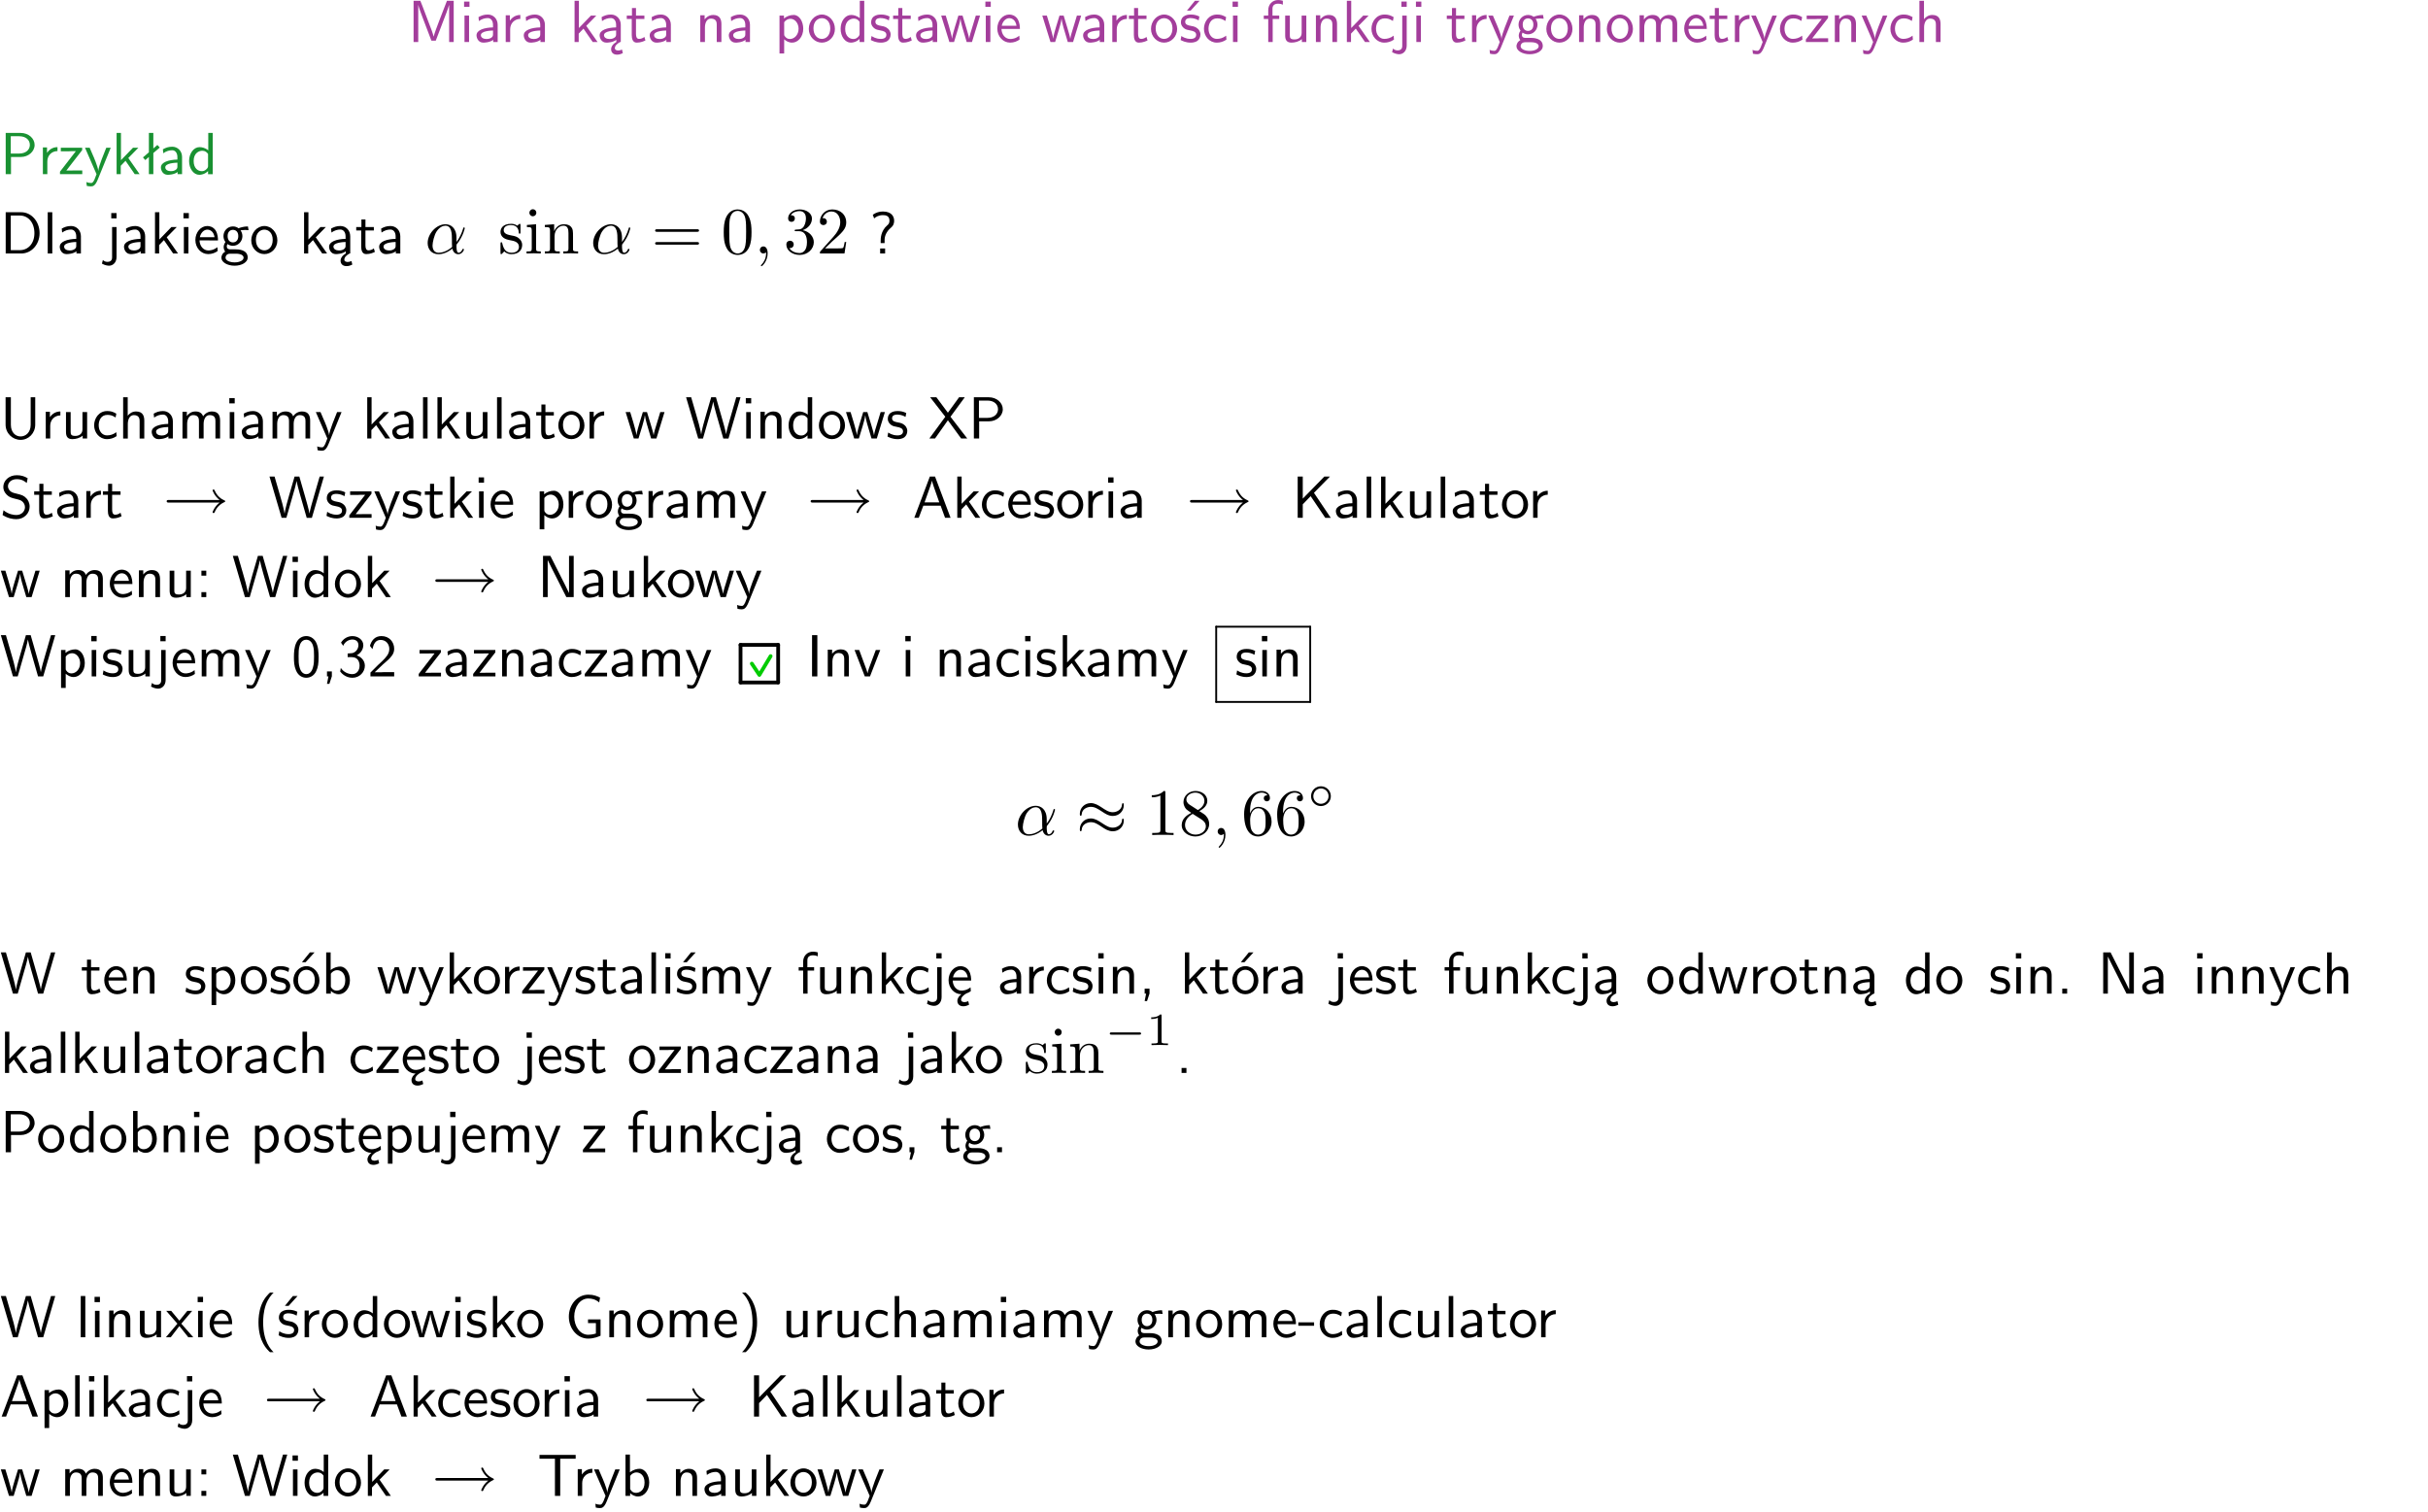 <?xml version="1.0" encoding="UTF-8"?>
<svg width="366pt" height="228pt" version="1.2" viewBox="0 0 366 228" xmlns="http://www.w3.org/2000/svg" xmlns:xlink="http://www.w3.org/1999/xlink">
 <defs>
  <symbol id="glyph0-1" overflow="visible">
   <path d="m4.75-3.188c-0.312 0.812-0.734 1.938-0.828 2.359h-0.016c-0.047-0.188-0.141-0.531-0.281-0.906l-1.406-3.703-0.312-0.781h-1.016v6.219h0.703v-5.562h0.016c0.047 0.281 0.406 1.266 0.641 1.875l1.328 3.484h0.656l1.188-3.109c0.297-0.734 0.375-0.969 0.438-1.141 0.094-0.266 0.328-0.906 0.375-1.109h0.016v5.562h0.688v-6.219h-1.016z"/>
  </symbol>
  <symbol id="glyph0-2" overflow="visible">
   <path d="m1.469-6.094h-0.812v0.797h0.812zm-0.062 2.109h-0.688v3.984h0.688z"/>
  </symbol>
  <symbol id="glyph0-3" overflow="visible">
   <path d="m3.578-2.594c0-0.906-0.656-1.547-1.484-1.547-0.578 0-0.984 0.156-1.406 0.391l0.062 0.594c0.453-0.328 0.906-0.453 1.344-0.453 0.422 0 0.781 0.359 0.781 1.031v0.375c-1.344 0.031-2.484 0.406-2.484 1.188 0 0.391 0.25 1.109 1.031 1.109 0.125 0 0.969-0.016 1.484-0.422v0.328h0.672zm-0.703 1.406c0 0.172 0 0.391-0.297 0.562-0.266 0.172-0.609 0.172-0.703 0.172-0.438 0-0.828-0.203-0.828-0.578 0-0.625 1.453-0.688 1.828-0.703z"/>
  </symbol>
  <symbol id="glyph0-4" overflow="visible">
   <path d="m1.406-1.922c0-0.891 0.641-1.547 1.531-1.562v-0.594c-0.797 0-1.297 0.453-1.578 0.859v-0.812h-0.625v4.031h0.672z"/>
  </symbol>
  <symbol id="glyph0-5" overflow="visible">
   <path d="m2.516-2.438 1.516-1.547h-0.812l-1.812 1.875v-4.109h-0.656v6.219h0.625v-1.266l0.719-0.75 1.391 2.016h0.734z"/>
  </symbol>
  <symbol id="glyph0-6" overflow="visible">
   <path d="m2.875-1.188c0 0.172 0 0.391-0.297 0.562-0.266 0.172-0.609 0.172-0.703 0.172-0.438 0-0.828-0.203-0.828-0.578 0-0.625 1.453-0.688 1.828-0.703zm-0.188 2.125c0-0.406 0.375-0.703 0.797-0.938h0.094v-2.594c0-0.906-0.656-1.547-1.484-1.547-0.578 0-0.984 0.156-1.406 0.391l0.062 0.594c0.453-0.328 0.906-0.453 1.344-0.453 0.422 0 0.781 0.359 0.781 1.031v0.375c-1.344 0.031-2.484 0.406-2.484 1.188 0 0.391 0.25 1.109 1.031 1.109 0.125 0 0.969-0.016 1.484-0.422v0.328c-0.453 0.25-0.812 0.688-0.781 1.141 0.016 0.391 0.281 0.766 0.891 0.766 0.297 0 0.516-0.062 0.875-0.234l-0.125-0.531c-0.203 0.094-0.406 0.141-0.594 0.141-0.25-0.031-0.469-0.078-0.484-0.344z"/>
  </symbol>
  <symbol id="glyph0-7" overflow="visible">
   <path d="m1.562-3.469h1.266v-0.516h-1.266v-1.141h-0.609v1.141h-0.781v0.516h0.75v2.406c0 0.531 0.125 1.156 0.75 1.156s1.078-0.219 1.312-0.328l-0.156-0.531c-0.234 0.188-0.516 0.297-0.797 0.297-0.344 0-0.469-0.281-0.469-0.75z"/>
  </symbol>
  <symbol id="glyph0-8" overflow="visible">
   <path d="m3.906-2.672c0-0.594-0.141-1.406-1.234-1.406-0.812 0-1.25 0.609-1.297 0.672v-0.625h-0.656v4.031h0.703v-2.203c0-0.594 0.234-1.328 0.906-1.328 0.859 0 0.875 0.641 0.875 0.922v2.609h0.703z"/>
  </symbol>
  <symbol id="glyph0-9" overflow="visible">
   <path d="m1.438-0.406c0.281 0.25 0.672 0.5 1.203 0.5 0.875 0 1.672-0.875 1.672-2.094 0-1.078-0.578-2.078-1.438-2.078-0.531 0-1.047 0.188-1.469 0.531v-0.438h-0.672v5.719h0.703zm0-2.578c0.219-0.312 0.562-0.516 0.953-0.516 0.672 0 1.219 0.672 1.219 1.5 0 0.922-0.641 1.547-1.312 1.547-0.344 0-0.594-0.172-0.766-0.422-0.094-0.125-0.094-0.141-0.094-0.312z"/>
  </symbol>
  <symbol id="glyph0-10" overflow="visible">
   <path d="m4.203-1.969c0-1.203-0.891-2.172-1.953-2.172-1.109 0-1.984 1-1.984 2.172s0.922 2.062 1.969 2.062c1.078 0 1.969-0.906 1.969-2.062zm-1.969 1.5c-0.625 0-1.266-0.516-1.266-1.594s0.688-1.531 1.266-1.531c0.625 0 1.266 0.469 1.266 1.531s-0.609 1.594-1.266 1.594z"/>
  </symbol>
  <symbol id="glyph0-11" overflow="visible">
   <path d="m3.891-6.219h-0.672v2.625c-0.469-0.391-0.969-0.484-1.312-0.484-0.891 0-1.578 0.938-1.578 2.094 0 1.172 0.688 2.078 1.531 2.078 0.297 0 0.828-0.078 1.328-0.562v0.469h0.703zm-0.703 4.969c0 0.125 0 0.297-0.297 0.547-0.203 0.188-0.422 0.25-0.656 0.25-0.562 0-1.219-0.422-1.219-1.531 0-1.188 0.781-1.547 1.312-1.547 0.391 0 0.672 0.203 0.859 0.484z"/>
  </symbol>
  <symbol id="glyph0-12" overflow="visible">
   <path d="m3.078-3.844c-0.469-0.219-0.828-0.297-1.297-0.297-0.219 0-1.484 0-1.484 1.188 0 0.438 0.266 0.719 0.484 0.891 0.281 0.203 0.469 0.234 0.969 0.328 0.328 0.062 0.844 0.172 0.844 0.656 0 0.609-0.703 0.609-0.844 0.609-0.734 0-1.234-0.328-1.391-0.438l-0.109 0.609c0.281 0.141 0.781 0.391 1.516 0.391 0.156 0 0.641 0 1.031-0.281 0.281-0.219 0.438-0.578 0.438-0.953 0-0.5-0.344-0.812-0.359-0.828-0.344-0.312-0.594-0.375-1.031-0.453-0.5-0.094-0.906-0.188-0.906-0.625 0-0.562 0.641-0.562 0.75-0.562 0.297 0 0.766 0.047 1.281 0.344z"/>
  </symbol>
  <symbol id="glyph0-13" overflow="visible">
   <path d="m5.984-3.984h-0.641l-0.578 1.906c-0.109 0.312-0.375 1.203-0.422 1.594-0.031-0.281-0.266-1.078-0.422-1.594l-0.578-1.906h-0.625l-0.516 1.688c-0.094 0.312-0.406 1.344-0.438 1.797-0.047-0.422-0.344-1.438-0.484-1.938l-0.469-1.547h-0.688l1.234 3.984h0.703c0.047-0.141 0.359-1.141 0.562-1.844 0.125-0.422 0.375-1.297 0.391-1.641h0.016c0.016 0.25 0.172 0.875 0.281 1.266l0.656 2.219h0.797z"/>
  </symbol>
  <symbol id="glyph0-14" overflow="visible">
   <path d="m3.719-1.969c0-0.297-0.016-0.969-0.359-1.516-0.375-0.547-0.922-0.656-1.25-0.656-0.984 0-1.797 0.953-1.797 2.109 0 1.188 0.859 2.125 1.938 2.125 0.562 0 1.078-0.203 1.422-0.469l-0.047-0.578c-0.562 0.469-1.156 0.5-1.359 0.5-0.719 0-1.297-0.625-1.328-1.516zm-2.734-0.484c0.141-0.688 0.625-1.141 1.125-1.141 0.469 0 0.969 0.312 1.094 1.141z"/>
  </symbol>
  <symbol id="glyph0-15" overflow="visible">
   <path d="m3.078-3.844c-0.469-0.219-0.828-0.297-1.297-0.297-0.219 0-1.484 0-1.484 1.188 0 0.438 0.266 0.719 0.484 0.891 0.281 0.203 0.469 0.234 0.969 0.328 0.328 0.062 0.844 0.172 0.844 0.656 0 0.609-0.703 0.609-0.844 0.609-0.734 0-1.234-0.328-1.391-0.438l-0.109 0.609c0.281 0.141 0.781 0.391 1.516 0.391 0.156 0 0.641 0 1.031-0.281 0.281-0.219 0.438-0.578 0.438-0.953 0-0.5-0.344-0.812-0.359-0.828-0.344-0.312-0.594-0.375-1.031-0.453-0.5-0.094-0.906-0.188-0.906-0.625 0-0.562 0.641-0.562 0.75-0.562 0.297 0 0.766 0.047 1.281 0.344zm0.031-2.375h-0.703l-1.203 1.484h0.562z"/>
  </symbol>
  <symbol id="glyph0-16" overflow="visible">
   <path d="m3.672-3.75c-0.531-0.297-0.828-0.391-1.375-0.391-1.25 0-1.969 1.094-1.969 2.156 0 1.109 0.812 2.078 1.938 2.078 0.484 0 0.969-0.125 1.453-0.453l-0.047-0.594c-0.469 0.359-0.953 0.484-1.406 0.484-0.734 0-1.25-0.656-1.25-1.531 0-0.703 0.344-1.562 1.297-1.562 0.453 0 0.766 0.078 1.25 0.391z"/>
  </symbol>
  <symbol id="glyph0-17" overflow="visible">
   <path d="m1.578-3.469h0.984v-0.516h-1.016v-1.062c0-0.672 0.609-0.734 0.844-0.734 0.172 0 0.422 0.016 0.719 0.156v-0.594c-0.109-0.031-0.391-0.109-0.719-0.109-0.844 0-1.484 0.641-1.484 1.531v0.812h-0.672v0.516h0.672v3.469h0.672z"/>
  </symbol>
  <symbol id="glyph0-18" overflow="visible">
   <path d="m3.906-3.984h-0.703v2.609c0 0.672-0.5 0.984-1.078 0.984-0.641 0-0.703-0.234-0.703-0.625v-2.969h-0.703v3c0 0.656 0.219 1.078 0.953 1.078 0.484 0 1.125-0.141 1.562-0.531v0.438h0.672z"/>
  </symbol>
  <symbol id="glyph0-19" overflow="visible">
   <path d="m1.656-6.094h-0.797v0.797h0.797zm-2.203 7.625c0.438 0.25 0.844 0.312 1.078 0.312 0.562 0 1.125-0.469 1.125-1.312v-4.516h-0.672v4.594c0 0.578-0.453 0.656-0.703 0.656-0.266 0-0.5-0.094-0.688-0.281z"/>
  </symbol>
  <symbol id="glyph0-20" overflow="visible">
   <path d="m4-3.984h-0.672c-1.172 2.859-1.188 3.266-1.188 3.469h-0.016c-0.047-0.594-0.766-2.266-0.812-2.344l-0.484-1.125h-0.703l1.734 3.984c-0.094 0.281-0.281 0.719-0.312 0.812-0.234 0.516-0.391 0.516-0.516 0.516-0.141 0-0.438-0.031-0.703-0.141l0.062 0.578c0.188 0.047 0.438 0.078 0.641 0.078 0.312 0 0.641-0.109 1.016-1.031z"/>
  </symbol>
  <symbol id="glyph0-21" overflow="visible">
   <path d="m3.156-3.5c0.203 0 0.453-0.047 0.672-0.047 0.156 0 0.5 0.031 0.516 0.031l-0.094-0.562c-0.625 0-1.141 0.172-1.422 0.281-0.188-0.156-0.484-0.281-0.844-0.281-0.781 0-1.422 0.641-1.422 1.453 0 0.344 0.109 0.656 0.297 0.891-0.266 0.375-0.266 0.719-0.266 0.766 0 0.234 0.078 0.5 0.234 0.688-0.469 0.266-0.578 0.688-0.578 0.922 0 0.672 0.891 1.203 1.984 1.203 1.109 0 1.984-0.531 1.984-1.219 0-1.25-1.5-1.25-1.844-1.25h-0.781c-0.125 0-0.531 0-0.531-0.469 0-0.094 0.047-0.25 0.109-0.328 0.188 0.141 0.484 0.266 0.812 0.266 0.812 0 1.438-0.672 1.438-1.469 0-0.422-0.203-0.75-0.297-0.891zm-1.172 1.828c-0.328 0-0.797-0.203-0.797-0.953 0-0.734 0.469-0.938 0.797-0.938 0.391 0 0.812 0.25 0.812 0.938 0 0.703-0.422 0.953-0.812 0.953zm0.406 1.703c0.188 0 1.203 0 1.203 0.609 0 0.406-0.609 0.703-1.344 0.703s-1.375-0.281-1.375-0.703c0-0.031 0-0.609 0.703-0.609z"/>
  </symbol>
  <symbol id="glyph0-22" overflow="visible">
   <path d="m6.391-2.672c0-0.609-0.141-1.406-1.219-1.406-0.547 0-1.016 0.25-1.344 0.734-0.234-0.688-0.859-0.734-1.141-0.734-0.656 0-1.078 0.359-1.312 0.688v-0.641h-0.656v4.031h0.703v-2.203c0-0.609 0.25-1.328 0.906-1.328 0.844 0 0.875 0.578 0.875 0.922v2.609h0.703v-2.203c0-0.609 0.25-1.328 0.906-1.328 0.844 0 0.875 0.578 0.875 0.922v2.609h0.703z"/>
  </symbol>
  <symbol id="glyph0-23" overflow="visible">
   <path d="m3.594-3.625v-0.359h-3.219v0.531h1.25c0.109 0 0.219-0.016 0.328-0.016h0.688l-2.391 3.094v0.375h3.359v-0.562h-1.328c-0.109 0-0.203 0.016-0.312 0.016h-0.766z"/>
  </symbol>
  <symbol id="glyph0-24" overflow="visible">
   <path d="m3.906-2.672c0-0.594-0.141-1.406-1.234-1.406-0.562 0-0.984 0.281-1.266 0.641v-2.781h-0.688v6.219h0.703v-2.203c0-0.594 0.234-1.328 0.906-1.328 0.859 0 0.875 0.641 0.875 0.922v2.609h0.703z"/>
  </symbol>
  <symbol id="glyph0-25" overflow="visible">
   <path d="m3.156-2.594c1.109 0 2.062-0.812 2.062-1.812 0-0.969-0.891-1.812-2.125-1.812h-2.234v6.219h0.797v-2.594zm-0.266-3.125c1 0 1.609 0.547 1.609 1.312 0 0.703-0.578 1.297-1.609 1.297h-1.266v-2.609z"/>
  </symbol>
  <symbol id="glyph0-26" overflow="visible">
   <path d="m2.516-4.406-0.609 0.531v-2.344h-0.672v2.922l-0.891 0.766 0.344 0.406 0.547-0.469v2.594h0.672v-3.188l0.969-0.828z"/>
  </symbol>
  <symbol id="glyph0-27" overflow="visible">
   <path d="m0.859-6.219v6.219h2.359c1.531 0 2.75-1.359 2.75-3.062 0-1.734-1.219-3.156-2.766-3.156zm0.766 5.719v-5.219h1.375c1.266 0 2.188 1.078 2.188 2.656 0 1.531-0.922 2.562-2.188 2.562z"/>
  </symbol>
  <symbol id="glyph0-28" overflow="visible">
   <path d="m1.406-6.219h-0.688v6.219h0.688z"/>
  </symbol>
  <symbol id="glyph0-29" overflow="visible">
   <path d="m2.281-2.047c0-0.625 0.312-1.297 0.922-1.812 0.172-0.141 0.516-0.422 0.516-1.078 0-0.609-0.359-1.391-1.703-1.391-0.547 0-1.031 0.156-1.516 0.484l0.203 0.562c0.219-0.203 0.656-0.5 1.312-0.5 0.422 0 1 0.078 1 0.844 0 0.406-0.188 0.562-0.312 0.672-1.016 0.875-1.016 2.016-1.016 2.406v0.297h0.594zm-0.672 2.047h0.75v-0.75h-0.75z"/>
  </symbol>
  <symbol id="glyph0-30" overflow="visible">
   <path d="m5.312-6.219h-0.688v4.141c0 1.188-0.766 1.766-1.516 1.766-0.734 0-1.469-0.562-1.469-1.766v-4.141h-0.797v4.125c0 1.312 1.047 2.297 2.266 2.297 1.203 0 2.203-1 2.203-2.297z"/>
  </symbol>
  <symbol id="glyph0-31" overflow="visible">
   <path d="m8.328-6.219h-0.641l-0.812 2.812c-0.234 0.797-0.672 2.297-0.719 2.766 0-0.016-0.062-0.484-0.656-2.531l-0.875-3.047h-0.719l-0.812 2.797c-0.203 0.688-0.641 2.25-0.688 2.766h-0.016c-0.031-0.359-0.281-1.25-0.344-1.547-0.125-0.422-0.172-0.609-0.422-1.484l-0.734-2.531h-0.766l1.828 6.219h0.719l0.891-3.109c0.203-0.656 0.578-2 0.641-2.453 0.047 0.266 0.25 1.109 0.5 1.969l1.031 3.594h0.781z"/>
  </symbol>
  <symbol id="glyph0-32" overflow="visible">
   <path d="m3.312-3.281 2.156-2.938h-0.859l-1.688 2.328-1.734-2.328h-0.938l2.281 2.938-2.406 3.281h0.859l1.938-2.75 2 2.75h0.922z"/>
  </symbol>
  <symbol id="glyph0-33" overflow="visible">
   <path d="m4.172-5.969c-0.5-0.297-0.984-0.453-1.641-0.453-1.25 0-2.031 0.875-2.031 1.766 0 0.391 0.125 0.766 0.484 1.141 0.375 0.406 0.781 0.516 1.297 0.641 0.766 0.188 0.859 0.219 1.109 0.438 0.172 0.156 0.375 0.453 0.375 0.828 0 0.594-0.484 1.188-1.312 1.188-0.359 0-1.172-0.094-1.922-0.719l-0.141 0.719c0.797 0.5 1.516 0.625 2.078 0.625 1.188 0 2-0.906 2-1.891 0-0.594-0.266-1.016-0.469-1.234-0.422-0.453-0.719-0.531-1.547-0.734-0.516-0.125-0.656-0.172-0.922-0.391-0.062-0.062-0.328-0.328-0.328-0.719 0-0.531 0.484-1.062 1.312-1.062 0.766 0 1.188 0.297 1.516 0.578z"/>
  </symbol>
  <symbol id="glyph0-34" overflow="visible">
   <path d="m3.375-6.219h-0.781l-2.344 6.219h0.672l0.688-1.828h2.609l0.672 1.828h0.828zm0.641 3.891h-2.219c0.453-1.281 0.125-0.344 0.578-1.625 0.188-0.531 0.469-1.297 0.531-1.625h0.016c0.016 0.125 0.078 0.344 0.281 0.938z"/>
  </symbol>
  <symbol id="glyph0-35" overflow="visible">
   <path d="m3.312-3.766 2.406-2.453h-0.844l-3.25 3.328v-3.328h-0.766v6.219h0.766v-2.031l1.188-1.234 2.203 3.266h0.828z"/>
  </symbol>
  <symbol id="glyph0-36" overflow="visible">
   <path d="m1.609-3.984h-0.734v0.75h0.734zm-0.734 3.234v0.75h0.734v-0.75z"/>
  </symbol>
  <symbol id="glyph0-37" overflow="visible">
   <path d="m1.969-6.219h-1.109v6.219h0.703v-5.594c0.172 0.375 0.547 1.141 0.609 1.234l2.203 4.359h1.109v-6.219h-0.703v5.578h-0.016c-0.172-0.359-0.547-1.125-0.594-1.219z"/>
  </symbol>
  <symbol id="glyph0-38" overflow="visible">
   <path d="m4.094-2.922c0-0.703-0.031-1.547-0.406-2.266-0.375-0.672-0.984-0.891-1.438-0.891-0.531 0-1.172 0.234-1.531 1.031-0.297 0.656-0.344 1.406-0.344 2.125 0 0.703 0.031 1.359 0.312 2.016 0.359 0.859 1.031 1.109 1.547 1.109 0.656 0 1.219-0.375 1.5-1 0.281-0.578 0.359-1.172 0.359-2.125zm-1.844 2.578c-0.469 0-0.844-0.344-1.016-1-0.156-0.5-0.156-0.984-0.156-1.688 0-0.562 0-1.109 0.156-1.594 0.047-0.172 0.266-0.906 1-0.906 0.703 0 0.938 0.672 1 0.844 0.172 0.5 0.172 1.094 0.172 1.656 0 0.594 0 1.156-0.172 1.719-0.234 0.812-0.703 0.969-0.984 0.969z"/>
  </symbol>
  <symbol id="glyph0-39" overflow="visible">
   <path d="m1.609-0.016v-0.734h-0.734v0.75h0.219l-0.219 1.125h0.359z"/>
  </symbol>
  <symbol id="glyph0-40" overflow="visible">
   <path d="m0.828-4.609c0.25-0.625 0.844-0.953 1.391-0.953 0.469 0 0.906 0.266 0.906 0.844 0 0.547-0.375 1.078-0.922 1.203-0.047 0.016-0.062 0.016-0.703 0.062v0.547h0.641c0.969 0 1.156 0.828 1.156 1.281 0 0.703-0.406 1.281-1.094 1.281-0.625 0-1.328-0.312-1.734-0.938l-0.094 0.547c0.656 0.844 1.484 0.938 1.844 0.938 1.094 0 1.875-0.875 1.875-1.812 0-0.828-0.625-1.375-1.234-1.562 0.688-0.375 1-0.984 1-1.547 0-0.766-0.75-1.359-1.641-1.359-0.688 0-1.344 0.359-1.719 0.984z"/>
  </symbol>
  <symbol id="glyph0-41" overflow="visible">
   <path d="m1.562-1.688c-0.25 0.25-0.859 0.875-1.109 1.109v0.578h3.578v-0.641h-1.641c-0.109 0-0.219 0.016-0.312 0.016h-0.984c0.281-0.25 0.969-0.922 1.25-1.188 0.172-0.156 0.625-0.531 0.797-0.703 0.406-0.406 0.891-0.875 0.891-1.641 0-1.031-0.734-1.922-1.922-1.922-1.016 0-1.516 0.703-1.734 1.469 0.109 0.156 0.156 0.203 0.172 0.234 0.016 0.016 0.109 0.125 0.203 0.266 0.172-0.703 0.422-1.391 1.234-1.391 0.844 0 1.312 0.672 1.312 1.359 0 0.766-0.516 1.281-1.047 1.812z"/>
  </symbol>
  <symbol id="glyph0-42" overflow="visible">
   <path d="m1.641-6.219h-0.797v6.219h0.797z"/>
  </symbol>
  <symbol id="glyph0-43" overflow="visible">
   <path d="m4-3.984h-0.672l-0.703 1.875c-0.188 0.484-0.469 1.219-0.547 1.641-0.062-0.328-0.297-0.953-0.391-1.188l-0.859-2.328h-0.703l1.547 3.984h0.781z"/>
  </symbol>
  <symbol id="glyph0-44" overflow="visible">
   <path d="m4.203-1.969c0-1.203-0.891-2.172-1.953-2.172-1.109 0-1.984 1-1.984 2.172s0.922 2.062 1.969 2.062c1.078 0 1.969-0.906 1.969-2.062zm-1.969 1.5c-0.625 0-1.266-0.516-1.266-1.594s0.688-1.531 1.266-1.531c0.625 0 1.266 0.469 1.266 1.531s-0.609 1.594-1.266 1.594zm1.234-5.75h-0.703l-1.203 1.484h0.547z"/>
  </symbol>
  <symbol id="glyph0-45" overflow="visible">
   <path d="m1.406-6.219h-0.672v6.219h0.703v-0.406c0.219 0.188 0.594 0.5 1.203 0.5 0.891 0 1.672-0.891 1.672-2.094 0-1.109-0.625-2.078-1.453-2.078-0.359 0-0.906 0.094-1.453 0.531zm0.031 3.219c0.141-0.219 0.469-0.531 0.953-0.531 0.531 0 1.219 0.391 1.219 1.531 0 1.172-0.75 1.547-1.297 1.547-0.359 0-0.656-0.156-0.875-0.562z"/>
  </symbol>
  <symbol id="glyph0-46" overflow="visible">
   <path d="m0.984-2.453c0.141-0.688 0.625-1.141 1.125-1.141 0.469 0 0.969 0.312 1.094 1.141zm1.219 3.391c0-0.406 0.391-0.734 0.797-0.969 0.266-0.078 0.484-0.203 0.672-0.344l-0.047-0.578c-0.562 0.469-1.156 0.5-1.359 0.5-0.719 0-1.297-0.625-1.328-1.516h2.781c0-0.297-0.016-0.969-0.359-1.516-0.375-0.547-0.922-0.656-1.25-0.656-0.984 0-1.797 0.953-1.797 2.109 0 1.188 0.859 2.125 1.938 2.125-0.359 0.25-0.641 0.656-0.609 1.047 0.016 0.391 0.281 0.766 0.891 0.766 0.297 0 0.516-0.062 0.875-0.234l-0.125-0.531c-0.203 0.094-0.406 0.141-0.594 0.141-0.25-0.031-0.469-0.078-0.484-0.344z"/>
  </symbol>
  <symbol id="glyph0-47" overflow="visible">
   <path d="m1.609-0.75h-0.734v0.75h0.734z"/>
  </symbol>
  <symbol id="glyph0-48" overflow="visible">
   <path d="m2.328-2.047 1.641-1.938h-0.734l-1.203 1.484-1.234-1.484h-0.75l1.688 1.938-1.734 2.047h0.734l1.297-1.688 1.344 1.688h0.75z"/>
  </symbol>
  <symbol id="glyph0-49" overflow="visible">
   <path d="m2.438-6.734c-0.297 0.281-0.891 0.828-1.312 1.922-0.359 0.969-0.422 1.922-0.422 2.562 0 2.906 1.297 4.094 1.734 4.5h0.547c-0.438-0.438-1.578-1.594-1.578-4.5 0-0.5 0.031-1.547 0.391-2.609 0.375-1.031 0.891-1.578 1.188-1.875z"/>
  </symbol>
  <symbol id="glyph0-50" overflow="visible">
   <path d="m5.375-2.688h-1.891v0.547h1.188v1.578c-0.5 0.156-0.938 0.188-1.156 0.188-1.219 0-2.109-1.25-2.109-2.734s0.891-2.734 2.109-2.734c0.578 0 1.094 0.125 1.656 0.594l0.125-0.734c-0.484-0.219-0.922-0.438-1.766-0.438-1.688 0-2.938 1.531-2.938 3.312 0 1.828 1.297 3.312 2.906 3.312 0.891 0 1.594-0.312 1.875-0.438z"/>
  </symbol>
  <symbol id="glyph0-51" overflow="visible">
   <path d="m1.047 2.25c0.297-0.281 0.891-0.828 1.297-1.922 0.359-0.969 0.422-1.922 0.422-2.578 0-2.891-1.281-4.078-1.719-4.484h-0.547c0.438 0.438 1.578 1.594 1.578 4.484 0 0.516-0.031 1.562-0.406 2.625-0.359 1.031-0.875 1.578-1.172 1.875z"/>
  </symbol>
  <symbol id="glyph0-52" overflow="visible">
   <path d="m2.469-1.734v-0.516h-2.375v0.516z"/>
  </symbol>
  <symbol id="glyph0-53" overflow="visible">
   <path d="m3.453-5.594h0.797 0.328 1.203v-0.578h-5.453v0.578h1.203 0.312 0.812v5.594h0.797z"/>
  </symbol>
  <symbol id="glyph1-1" overflow="visible">
   <path d="m4.75-2.359c0-1.562-0.922-2.047-1.656-2.047-1.375 0-2.688 1.422-2.688 2.828 0 0.938 0.594 1.688 1.625 1.688 0.625 0 1.344-0.234 2.094-0.844 0.125 0.531 0.453 0.844 0.906 0.844 0.531 0 0.844-0.547 0.844-0.703 0-0.078-0.062-0.109-0.125-0.109s-0.094 0.031-0.125 0.109c-0.188 0.484-0.547 0.484-0.562 0.484-0.312 0-0.312-0.781-0.312-1.016 0-0.203 0-0.234 0.109-0.344 0.938-1.188 1.141-2.344 1.141-2.344 0-0.031-0.016-0.109-0.125-0.109-0.094 0-0.094 0.031-0.141 0.219-0.188 0.625-0.516 1.375-0.984 1.969zm-0.656 1.375c-0.891 0.766-1.656 0.875-2.047 0.875-0.594 0-0.906-0.453-0.906-1.094 0-0.484 0.266-1.562 0.578-2.062 0.469-0.734 1.016-0.922 1.359-0.922 0.984 0 0.984 1.312 0.984 2.078 0 0.375 0 0.953 0.031 1.125z"/>
  </symbol>
  <symbol id="glyph1-2" overflow="visible">
   <path d="m2.031-0.016c0-0.656-0.25-1.047-0.641-1.047-0.328 0-0.531 0.25-0.531 0.531 0 0.266 0.203 0.531 0.531 0.531 0.109 0 0.25-0.047 0.344-0.125 0.031-0.031 0.047-0.031 0.047-0.031 0.016 0 0.016 0 0.016 0.141 0 0.75-0.344 1.344-0.672 1.672-0.109 0.109-0.109 0.125-0.109 0.156 0 0.078 0.047 0.109 0.094 0.109 0.109 0 0.922-0.766 0.922-1.938z"/>
  </symbol>
  <symbol id="glyph2-1" overflow="visible">
   <path d="m2.078-1.938c0.219 0.047 1.031 0.203 1.031 0.922 0 0.5-0.344 0.906-1.125 0.906-0.844 0-1.203-0.562-1.391-1.422-0.031-0.125-0.031-0.156-0.141-0.156-0.125 0-0.125 0.062-0.125 0.234v1.328c0 0.172 0 0.234 0.109 0.234 0.047 0 0.062-0.016 0.25-0.203 0.016-0.016 0.016-0.031 0.203-0.219 0.438 0.406 0.891 0.422 1.094 0.422 1.141 0 1.609-0.672 1.609-1.391 0-0.516-0.297-0.828-0.422-0.938-0.328-0.328-0.719-0.406-1.141-0.484-0.562-0.109-1.219-0.234-1.219-0.812 0-0.359 0.25-0.766 1.109-0.766 1.094 0 1.156 0.906 1.172 1.203 0 0.094 0.094 0.094 0.109 0.094 0.141 0 0.141-0.047 0.141-0.234v-1.016c0-0.156 0-0.234-0.109-0.234-0.047 0-0.078 0-0.203 0.125-0.031 0.031-0.125 0.125-0.172 0.156-0.375-0.281-0.781-0.281-0.938-0.281-1.219 0-1.594 0.672-1.594 1.234 0 0.344 0.156 0.625 0.422 0.844 0.328 0.25 0.609 0.312 1.328 0.453z"/>
  </symbol>
  <symbol id="glyph2-2" overflow="visible">
   <path d="m1.766-4.406-1.391 0.109v0.312c0.641 0 0.734 0.062 0.734 0.547v2.688c0 0.438-0.109 0.438-0.781 0.438v0.312c0.312-0.016 0.859-0.031 1.094-0.031 0.359 0 0.703 0.016 1.047 0.031v-0.312c-0.672 0-0.703-0.047-0.703-0.438zm0.031-1.734c0-0.312-0.234-0.531-0.516-0.531-0.312 0-0.531 0.266-0.531 0.531s0.219 0.531 0.531 0.531c0.281 0 0.516-0.219 0.516-0.531z"/>
  </symbol>
  <symbol id="glyph2-3" overflow="visible">
   <path d="m1.094-3.422v2.672c0 0.438-0.109 0.438-0.781 0.438v0.312c0.359-0.016 0.859-0.031 1.141-0.031 0.25 0 0.766 0.016 1.109 0.031v-0.312c-0.672 0-0.781 0-0.781-0.438v-1.844c0-1.031 0.719-1.594 1.344-1.594 0.641 0 0.75 0.531 0.75 1.109v2.328c0 0.438-0.109 0.438-0.781 0.438v0.312c0.344-0.016 0.859-0.031 1.125-0.031 0.25 0 0.781 0.016 1.109 0.031v-0.312c-0.516 0-0.766 0-0.766-0.297v-1.906c0-0.859 0-1.156-0.312-1.516-0.141-0.172-0.469-0.375-1.047-0.375-0.734 0-1.203 0.422-1.484 1.047v-1.047l-1.406 0.109v0.312c0.703 0 0.781 0.062 0.781 0.562z"/>
  </symbol>
  <symbol id="glyph2-4" overflow="visible">
   <path d="m6.844-3.266c0.156 0 0.344 0 0.344-0.188 0-0.203-0.188-0.203-0.328-0.203h-5.969c-0.141 0-0.328 0-0.328 0.203 0 0.188 0.188 0.188 0.328 0.188zm0.016 1.938c0.141 0 0.328 0 0.328-0.203 0-0.188-0.188-0.188-0.344-0.188h-5.953c-0.141 0-0.328 0-0.328 0.188 0 0.203 0.188 0.203 0.328 0.203z"/>
  </symbol>
  <symbol id="glyph2-5" overflow="visible">
   <path d="m4.578-3.188c0-0.797-0.047-1.594-0.391-2.328-0.453-0.969-1.281-1.125-1.688-1.125-0.609 0-1.328 0.266-1.75 1.188-0.312 0.688-0.359 1.469-0.359 2.266 0 0.75 0.031 1.641 0.453 2.406 0.422 0.797 1.156 1 1.641 1 0.531 0 1.297-0.203 1.734-1.156 0.312-0.688 0.359-1.469 0.359-2.25zm-2.094 3.188c-0.391 0-0.984-0.25-1.156-1.203-0.109-0.594-0.109-1.516-0.109-2.109 0-0.641 0-1.297 0.078-1.828 0.188-1.188 0.938-1.281 1.188-1.281 0.328 0 0.984 0.188 1.172 1.172 0.109 0.562 0.109 1.312 0.109 1.938 0 0.75 0 1.422-0.109 2.062-0.156 0.953-0.719 1.25-1.172 1.25z"/>
  </symbol>
  <symbol id="glyph2-6" overflow="visible">
   <path d="m2.891-3.516c0.812-0.266 1.391-0.953 1.391-1.75 0-0.812-0.875-1.375-1.828-1.375-1 0-1.766 0.594-1.766 1.359 0 0.328 0.219 0.516 0.516 0.516s0.5-0.219 0.5-0.516c0-0.484-0.469-0.484-0.609-0.484 0.297-0.5 0.953-0.625 1.312-0.625 0.422 0 0.969 0.219 0.969 1.109 0 0.125-0.031 0.703-0.281 1.141-0.297 0.484-0.641 0.516-0.891 0.516-0.078 0.016-0.312 0.031-0.391 0.031-0.078 0.016-0.141 0.031-0.141 0.125 0 0.109 0.062 0.109 0.234 0.109h0.438c0.812 0 1.188 0.672 1.188 1.656 0 1.359-0.688 1.641-1.125 1.641s-1.188-0.172-1.531-0.75c0.344 0.047 0.656-0.172 0.656-0.547 0-0.359-0.266-0.562-0.547-0.562-0.25 0-0.562 0.141-0.562 0.578 0 0.906 0.922 1.562 2.016 1.562 1.219 0 2.125-0.906 2.125-1.922 0-0.812-0.641-1.594-1.672-1.812z"/>
  </symbol>
  <symbol id="glyph2-7" overflow="visible">
   <path d="m4.469-1.734h-0.234c-0.062 0.297-0.125 0.734-0.234 0.891-0.062 0.078-0.719 0.078-0.938 0.078h-1.797l1.062-1.031c1.547-1.375 2.141-1.906 2.141-2.906 0-1.141-0.891-1.938-2.109-1.938-1.125 0-1.859 0.922-1.859 1.812 0 0.547 0.5 0.547 0.531 0.547 0.172 0 0.516-0.109 0.516-0.531 0-0.25-0.188-0.516-0.531-0.516-0.078 0-0.094 0-0.125 0.016 0.219-0.656 0.766-1.016 1.344-1.016 0.906 0 1.328 0.812 1.328 1.625 0 0.797-0.484 1.578-1.047 2.203l-1.906 2.125c-0.109 0.109-0.109 0.141-0.109 0.375h3.703z"/>
  </symbol>
  <symbol id="glyph2-8" overflow="visible">
   <path d="m2.938-6.375c0-0.25 0-0.266-0.234-0.266-0.625 0.641-1.5 0.641-1.812 0.641v0.312c0.203 0 0.781 0 1.297-0.266v5.172c0 0.359-0.031 0.469-0.922 0.469h-0.312v0.312c0.344-0.031 1.203-0.031 1.609-0.031 0.391 0 1.266 0 1.609 0.031v-0.312h-0.312c-0.906 0-0.922-0.109-0.922-0.469z"/>
  </symbol>
  <symbol id="glyph2-9" overflow="visible">
   <path d="m1.625-4.562c-0.453-0.297-0.5-0.625-0.5-0.797 0-0.609 0.656-1.031 1.359-1.031 0.719 0 1.359 0.516 1.359 1.234 0 0.578-0.391 1.047-0.984 1.391zm1.453 0.953c0.719-0.375 1.203-0.891 1.203-1.547 0-0.922-0.875-1.484-1.781-1.484-1 0-1.812 0.734-1.812 1.672 0 0.172 0.016 0.625 0.438 1.094 0.109 0.109 0.484 0.359 0.734 0.531-0.578 0.297-1.438 0.844-1.438 1.844 0 1.047 1.016 1.719 2.062 1.719 1.125 0 2.078-0.828 2.078-1.891 0-0.359-0.109-0.812-0.5-1.234-0.188-0.203-0.344-0.297-0.984-0.703zm-1 0.422c0.281 0.172 0.75 0.469 1.234 0.781 0.281 0.188 0.75 0.484 0.75 1.094 0 0.734-0.75 1.25-1.562 1.25-0.859 0-1.578-0.609-1.578-1.438 0-0.578 0.312-1.219 1.156-1.688z"/>
  </symbol>
  <symbol id="glyph2-10" overflow="visible">
   <path d="m1.312-3.266v-0.25c0-2.516 1.234-2.875 1.75-2.875 0.234 0 0.656 0.062 0.875 0.406-0.156 0-0.547 0-0.547 0.438 0 0.312 0.234 0.469 0.453 0.469 0.156 0 0.469-0.094 0.469-0.484 0-0.594-0.438-1.078-1.266-1.078-1.281 0-2.625 1.281-2.625 3.484 0 2.672 1.156 3.375 2.078 3.375 1.109 0 2.062-0.938 2.062-2.25 0-1.266-0.891-2.219-2-2.219-0.672 0-1.047 0.5-1.25 0.984zm1.188 3.203c-0.625 0-0.922-0.594-0.984-0.75-0.188-0.469-0.188-1.266-0.188-1.438 0-0.781 0.328-1.781 1.219-1.781 0.172 0 0.625 0 0.938 0.625 0.172 0.359 0.172 0.875 0.172 1.359s0 0.984-0.172 1.344c-0.297 0.594-0.75 0.641-0.984 0.641z"/>
  </symbol>
  <symbol id="glyph3-1" overflow="visible">
   <path d="m8.547-2.297c-0.734 0.547-1.062 1.375-1.062 1.453 0 0.094 0.078 0.125 0.141 0.125 0.125 0 0.141-0.062 0.156-0.094 0.156-0.344 0.469-1.078 1.469-1.547 0.125-0.047 0.141-0.062 0.141-0.141 0-0.062-0.062-0.094-0.062-0.094-0.547-0.25-1.125-0.609-1.531-1.531-0.047-0.094-0.062-0.141-0.172-0.141-0.062 0-0.141 0.031-0.141 0.125 0 0.078 0.328 0.906 1.062 1.453h-7.656c-0.156 0-0.328 0-0.328 0.188 0 0.203 0.172 0.203 0.328 0.203z"/>
  </symbol>
  <symbol id="glyph3-2" overflow="visible">
   <path d="m7.188-4.5c0-0.219-0.062-0.312-0.141-0.312-0.094 0-0.125 0.172-0.141 0.281-0.031 0.672-0.734 1.094-1.375 1.094-0.594 0-1.047-0.297-1.719-0.75-0.438-0.281-0.969-0.625-1.594-0.625-0.922 0-1.656 0.703-1.656 1.625 0 0.219 0.062 0.297 0.141 0.297 0.109 0 0.141-0.188 0.141-0.234 0.047-0.828 0.875-1.125 1.375-1.125 0.594 0 1.047 0.297 1.719 0.734 0.422 0.281 0.953 0.641 1.594 0.641 0.922 0 1.656-0.703 1.656-1.625zm0 2.328c0-0.203-0.062-0.312-0.141-0.312-0.109 0-0.125 0.172-0.141 0.328-0.047 0.562-0.672 1.047-1.375 1.047-0.594 0-1.047-0.312-1.719-0.75-0.438-0.281-0.969-0.641-1.594-0.641-0.922 0-1.656 0.703-1.656 1.625 0 0.234 0.062 0.312 0.141 0.312 0.109 0 0.141-0.188 0.141-0.234 0.047-0.844 0.875-1.141 1.375-1.141 0.594 0 1.047 0.297 1.719 0.75 0.422 0.281 0.953 0.625 1.594 0.625 0.938 0 1.656-0.719 1.656-1.609z"/>
  </symbol>
  <symbol id="glyph4-1" overflow="visible">
   <path d="m3.531-1.734c0-0.859-0.688-1.5-1.5-1.5-0.828 0-1.484 0.672-1.484 1.484 0 0.844 0.672 1.5 1.484 1.5 0.828 0 1.5-0.672 1.5-1.484zm-1.5 1.141c-0.641 0-1.141-0.531-1.141-1.141 0-0.656 0.516-1.172 1.141-1.172 0.656 0 1.156 0.531 1.156 1.156 0 0.641-0.516 1.156-1.156 1.156z"/>
  </symbol>
  <symbol id="glyph4-2" overflow="visible">
   <path d="m5.203-1.578c0.094 0 0.266 0 0.266-0.156 0-0.188-0.172-0.188-0.266-0.188h-4.188c-0.109 0-0.266 0-0.266 0.188 0 0.156 0.172 0.156 0.266 0.156z"/>
  </symbol>
  <symbol id="glyph5-1" overflow="visible">
   <path d="m2.328-4.438c0-0.188 0-0.188-0.203-0.188-0.453 0.438-1.078 0.438-1.359 0.438v0.25c0.156 0 0.625 0 1-0.188v3.547c0 0.234 0 0.328-0.688 0.328h-0.266v0.25c0.125 0 0.984-0.031 1.234-0.031 0.219 0 1.094 0.031 1.25 0.031v-0.25h-0.266c-0.703 0-0.703-0.094-0.703-0.328z"/>
  </symbol>
  <clipPath id="clip1">
   <path d="m0 0h365.67v1h-365.67z"/>
  </clipPath>
 </defs>
 <g id="surface1">
  <g fill="#a33d9b">
   <use x="61.453" y="6.333" xlink:href="#glyph0-1"/>
   <use x="69.299" y="6.333" xlink:href="#glyph0-2"/>
   <use x="71.441" y="6.333" xlink:href="#glyph0-3"/>
  </g>
  <g fill="#a33d9b">
   <use x="75.499" y="6.333" xlink:href="#glyph0-4"/>
   <use x="78.563" y="6.333" xlink:href="#glyph0-3"/>
  </g>
  <g fill="#a33d9b">
   <use x="85.858" y="6.333" xlink:href="#glyph0-5"/>
  </g>
  <g fill="#a33d9b">
   <use x="89.999" y="6.333" xlink:href="#glyph0-6"/>
   <use x="94.309" y="6.333" xlink:href="#glyph0-7"/>
   <use x="97.546" y="6.333" xlink:href="#glyph0-3"/>
  </g>
  <g fill="#a33d9b">
   <use x="104.841" y="6.333" xlink:href="#glyph0-8"/>
   <use x="109.474" y="6.333" xlink:href="#glyph0-3"/>
  </g>
  <g fill="#a33d9b">
   <use x="116.769" y="6.333" xlink:href="#glyph0-9"/>
  </g>
  <g fill="#a33d9b">
   <use x="121.653" y="6.333" xlink:href="#glyph0-10"/>
  </g>
  <g fill="#a33d9b">
   <use x="126.388" y="6.333" xlink:href="#glyph0-11"/>
   <use x="131.021" y="6.333" xlink:href="#glyph0-12"/>
   <use x="134.457" y="6.333" xlink:href="#glyph0-7"/>
   <use x="137.695" y="6.333" xlink:href="#glyph0-3"/>
  </g>
  <g fill="#a33d9b">
   <use x="141.753" y="6.333" xlink:href="#glyph0-13"/>
   <use x="147.88" y="6.333" xlink:href="#glyph0-2"/>
   <use x="150.022" y="6.333" xlink:href="#glyph0-14"/>
  </g>
  <g fill="#a33d9b">
   <use x="156.993" y="6.333" xlink:href="#glyph0-13"/>
  </g>
  <g fill="#a33d9b">
   <use x="162.877" y="6.333" xlink:href="#glyph0-3"/>
  </g>
  <g fill="#a33d9b">
   <use x="166.936" y="6.333" xlink:href="#glyph0-4"/>
   <use x="169.999" y="6.333" xlink:href="#glyph0-7"/>
   <use x="173.237" y="6.333" xlink:href="#glyph0-10"/>
   <use x="177.72" y="6.333" xlink:href="#glyph0-15"/>
   <use x="181.157" y="6.333" xlink:href="#glyph0-16"/>
   <use x="185.142" y="6.333" xlink:href="#glyph0-2"/>
  </g>
  <g fill="#a33d9b">
   <use x="190.27" y="6.333" xlink:href="#glyph0-17"/>
   <use x="193.01" y="6.333" xlink:href="#glyph0-18"/>
   <use x="197.643" y="6.333" xlink:href="#glyph0-8"/>
   <use x="202.276" y="6.333" xlink:href="#glyph0-5"/>
  </g>
  <g fill="#a33d9b">
   <use x="206.408" y="6.333" xlink:href="#glyph0-16"/>
   <use x="210.393" y="6.333" xlink:href="#glyph0-19"/>
   <use x="212.784" y="6.333" xlink:href="#glyph0-2"/>
  </g>
  <g fill="#a33d9b">
   <use x="217.921" y="6.333" xlink:href="#glyph0-7"/>
   <use x="221.159" y="6.333" xlink:href="#glyph0-4"/>
  </g>
  <g fill="#a33d9b">
   <use x="224.214" y="6.333" xlink:href="#glyph0-20"/>
   <use x="228.348" y="6.333" xlink:href="#glyph0-21"/>
   <use x="232.831" y="6.333" xlink:href="#glyph0-10"/>
   <use x="237.315" y="6.333" xlink:href="#glyph0-8"/>
   <use x="241.948" y="6.333" xlink:href="#glyph0-10"/>
   <use x="246.431" y="6.333" xlink:href="#glyph0-22"/>
  </g>
  <g fill="#a33d9b">
   <use x="253.563" y="6.333" xlink:href="#glyph0-14"/>
   <use x="257.547" y="6.333" xlink:href="#glyph0-7"/>
   <use x="260.785" y="6.333" xlink:href="#glyph0-4"/>
   <use x="263.849" y="6.333" xlink:href="#glyph0-20"/>
   <use x="267.983" y="6.333" xlink:href="#glyph0-16"/>
   <use x="271.968" y="6.333" xlink:href="#glyph0-23"/>
   <use x="275.866" y="6.333" xlink:href="#glyph0-8"/>
   <use x="280.499" y="6.333" xlink:href="#glyph0-20"/>
   <use x="284.633" y="6.333" xlink:href="#glyph0-16"/>
   <use x="288.618" y="6.333" xlink:href="#glyph0-24"/>
  </g>
  <g fill="#199132">
   <use y="26.258" xlink:href="#glyph0-25"/>
   <use x="5.729" y="26.258" xlink:href="#glyph0-4"/>
   <use x="8.792" y="26.258" xlink:href="#glyph0-23"/>
   <use x="12.69" y="26.258" xlink:href="#glyph0-20"/>
   <use x="16.825" y="26.258" xlink:href="#glyph0-5"/>
   <use x="21.208" y="26.258" xlink:href="#glyph0-26"/>
  </g>
  <g fill="#199132">
   <use x="23.866" y="26.258" xlink:href="#glyph0-3"/>
   <use x="28.175" y="26.258" xlink:href="#glyph0-11"/>
  </g>
  <g>
   <use y="38.213" xlink:href="#glyph0-27"/>
   <use x="6.476" y="38.213" xlink:href="#glyph0-28"/>
   <use x="8.618" y="38.213" xlink:href="#glyph0-3"/>
  </g>
  <g>
   <use x="15.913" y="38.213" xlink:href="#glyph0-19"/>
   <use x="18.304" y="38.213" xlink:href="#glyph0-3"/>
   <use x="22.613" y="38.213" xlink:href="#glyph0-5"/>
   <use x="26.997" y="38.213" xlink:href="#glyph0-2"/>
   <use x="29.139" y="38.213" xlink:href="#glyph0-14"/>
   <use x="33.124" y="38.213" xlink:href="#glyph0-21"/>
   <use x="37.607" y="38.213" xlink:href="#glyph0-10"/>
  </g>
  <g>
   <use x="45.085" y="38.213" xlink:href="#glyph0-5"/>
  </g>
  <g>
   <use x="49.217" y="38.213" xlink:href="#glyph0-6"/>
   <use x="53.527" y="38.213" xlink:href="#glyph0-7"/>
   <use x="56.764" y="38.213" xlink:href="#glyph0-3"/>
  </g>
  <g>
   <use x="64.06" y="38.213" xlink:href="#glyph1-1"/>
  </g>
  <g>
   <use x="75.119" y="38.213" xlink:href="#glyph2-1"/>
   <use x="79.048" y="38.213" xlink:href="#glyph2-2"/>
   <use x="81.816" y="38.213" xlink:href="#glyph2-3"/>
  </g>
  <g>
   <use x="89.011" y="38.213" xlink:href="#glyph1-1"/>
  </g>
  <g>
   <use x="98.189" y="38.213" xlink:href="#glyph2-4"/>
  </g>
  <g>
   <use x="108.708" y="38.213" xlink:href="#glyph2-5"/>
  </g>
  <g>
   <use x="113.686" y="38.213" xlink:href="#glyph1-2"/>
  </g>
  <g>
   <use x="118.114" y="38.213" xlink:href="#glyph2-6"/>
   <use x="123.095" y="38.213" xlink:href="#glyph2-7"/>
  </g>
  <g>
   <use x="131.065" y="38.213" xlink:href="#glyph0-29"/>
  </g>
  <g>
   <use y="66.109" xlink:href="#glyph0-30"/>
   <use x="6.164" y="66.109" xlink:href="#glyph0-4"/>
   <use x="9.228" y="66.109" xlink:href="#glyph0-18"/>
   <use x="13.861" y="66.109" xlink:href="#glyph0-16"/>
   <use x="17.846" y="66.109" xlink:href="#glyph0-24"/>
   <use x="22.479" y="66.109" xlink:href="#glyph0-3"/>
   <use x="26.788" y="66.109" xlink:href="#glyph0-22"/>
   <use x="33.911" y="66.109" xlink:href="#glyph0-2"/>
   <use x="36.053" y="66.109" xlink:href="#glyph0-3"/>
   <use x="40.362" y="66.109" xlink:href="#glyph0-22"/>
   <use x="47.485" y="66.109" xlink:href="#glyph0-20"/>
  </g>
  <g>
   <use x="54.605" y="66.109" xlink:href="#glyph0-5"/>
  </g>
  <g>
   <use x="58.738" y="66.109" xlink:href="#glyph0-3"/>
   <use x="63.047" y="66.109" xlink:href="#glyph0-28"/>
   <use x="65.189" y="66.109" xlink:href="#glyph0-5"/>
   <use x="69.573" y="66.109" xlink:href="#glyph0-18"/>
   <use x="74.206" y="66.109" xlink:href="#glyph0-28"/>
   <use x="76.348" y="66.109" xlink:href="#glyph0-3"/>
   <use x="80.657" y="66.109" xlink:href="#glyph0-7"/>
   <use x="83.895" y="66.109" xlink:href="#glyph0-10"/>
  </g>
  <g>
   <use x="88.136" y="66.109" xlink:href="#glyph0-4"/>
  </g>
  <g>
   <use x="94.186" y="66.109" xlink:href="#glyph0-13"/>
  </g>
  <g>
   <use x="103.298" y="66.109" xlink:href="#glyph0-31"/>
   <use x="111.766" y="66.109" xlink:href="#glyph0-2"/>
   <use x="113.908" y="66.109" xlink:href="#glyph0-8"/>
   <use x="118.541" y="66.109" xlink:href="#glyph0-11"/>
   <use x="123.174" y="66.109" xlink:href="#glyph0-10"/>
  </g>
  <g>
   <use x="127.406" y="66.109" xlink:href="#glyph0-13"/>
   <use x="133.533" y="66.109" xlink:href="#glyph0-12"/>
  </g>
  <g>
   <use x="139.965" y="66.109" xlink:href="#glyph0-32"/>
   <use x="145.943" y="66.109" xlink:href="#glyph0-25"/>
  </g>
  <g>
   <use y="78.064" xlink:href="#glyph0-33"/>
   <use x="4.982" y="78.064" xlink:href="#glyph0-7"/>
   <use x="8.219" y="78.064" xlink:href="#glyph0-3"/>
  </g>
  <g>
   <use x="12.278" y="78.064" xlink:href="#glyph0-4"/>
   <use x="15.342" y="78.064" xlink:href="#glyph0-7"/>
  </g>
  <g>
   <use x="24.558" y="78.064" xlink:href="#glyph3-1"/>
  </g>
  <g>
   <use x="40.498" y="78.064" xlink:href="#glyph0-31"/>
   <use x="48.966" y="78.064" xlink:href="#glyph0-12"/>
   <use x="52.403" y="78.064" xlink:href="#glyph0-23"/>
   <use x="56.3" y="78.064" xlink:href="#glyph0-20"/>
   <use x="60.435" y="78.064" xlink:href="#glyph0-12"/>
   <use x="63.872" y="78.064" xlink:href="#glyph0-7"/>
   <use x="67.109" y="78.064" xlink:href="#glyph0-5"/>
   <use x="71.493" y="78.064" xlink:href="#glyph0-2"/>
   <use x="73.635" y="78.064" xlink:href="#glyph0-14"/>
  </g>
  <g>
   <use x="80.615" y="78.064" xlink:href="#glyph0-9"/>
  </g>
  <g>
   <use x="84.996" y="78.064" xlink:href="#glyph0-4"/>
   <use x="88.06" y="78.064" xlink:href="#glyph0-10"/>
   <use x="92.543" y="78.064" xlink:href="#glyph0-21"/>
   <use x="97.027" y="78.064" xlink:href="#glyph0-4"/>
   <use x="100.09" y="78.064" xlink:href="#glyph0-3"/>
   <use x="104.4" y="78.064" xlink:href="#glyph0-22"/>
   <use x="111.523" y="78.064" xlink:href="#glyph0-20"/>
  </g>
  <g>
   <use x="121.632" y="78.064" xlink:href="#glyph3-1"/>
  </g>
  <g>
   <use x="137.572" y="78.064" xlink:href="#glyph0-34"/>
   <use x="143.55" y="78.064" xlink:href="#glyph0-5"/>
  </g>
  <g>
   <use x="147.683" y="78.064" xlink:href="#glyph0-16"/>
   <use x="151.667" y="78.064" xlink:href="#glyph0-14"/>
   <use x="155.652" y="78.064" xlink:href="#glyph0-12"/>
   <use x="159.089" y="78.064" xlink:href="#glyph0-10"/>
  </g>
  <g>
   <use x="163.321" y="78.064" xlink:href="#glyph0-4"/>
   <use x="166.385" y="78.064" xlink:href="#glyph0-2"/>
   <use x="168.527" y="78.064" xlink:href="#glyph0-3"/>
  </g>
  <g>
   <use x="178.817" y="78.064" xlink:href="#glyph3-1"/>
  </g>
  <g>
   <use x="194.757" y="78.064" xlink:href="#glyph0-35"/>
   <use x="200.983" y="78.064" xlink:href="#glyph0-3"/>
   <use x="205.293" y="78.064" xlink:href="#glyph0-28"/>
   <use x="207.435" y="78.064" xlink:href="#glyph0-5"/>
   <use x="211.818" y="78.064" xlink:href="#glyph0-18"/>
   <use x="216.451" y="78.064" xlink:href="#glyph0-28"/>
   <use x="218.593" y="78.064" xlink:href="#glyph0-3"/>
   <use x="222.903" y="78.064" xlink:href="#glyph0-7"/>
   <use x="226.14" y="78.064" xlink:href="#glyph0-10"/>
  </g>
  <g>
   <use x="230.372" y="78.064" xlink:href="#glyph0-4"/>
  </g>
  <g>
   <use y="90.019" xlink:href="#glyph0-13"/>
  </g>
  <g>
   <use x="9.113" y="90.019" xlink:href="#glyph0-22"/>
   <use x="16.235" y="90.019" xlink:href="#glyph0-14"/>
   <use x="20.22" y="90.019" xlink:href="#glyph0-8"/>
   <use x="24.853" y="90.019" xlink:href="#glyph0-18"/>
   <use x="29.486" y="90.019" xlink:href="#glyph0-36"/>
  </g>
  <g>
   <use x="34.972" y="90.019" xlink:href="#glyph0-31"/>
   <use x="43.44" y="90.019" xlink:href="#glyph0-2"/>
   <use x="45.582" y="90.019" xlink:href="#glyph0-11"/>
   <use x="50.215" y="90.019" xlink:href="#glyph0-10"/>
   <use x="54.698" y="90.019" xlink:href="#glyph0-5"/>
  </g>
  <g>
   <use x="65.056" y="90.019" xlink:href="#glyph3-1"/>
  </g>
  <g>
   <use x="80.996" y="90.019" xlink:href="#glyph0-37"/>
   <use x="87.347" y="90.019" xlink:href="#glyph0-3"/>
   <use x="91.656" y="90.019" xlink:href="#glyph0-18"/>
   <use x="96.289" y="90.019" xlink:href="#glyph0-5"/>
  </g>
  <g>
   <use x="100.422" y="90.019" xlink:href="#glyph0-10"/>
  </g>
  <g>
   <use x="104.654" y="90.019" xlink:href="#glyph0-13"/>
   <use x="110.781" y="90.019" xlink:href="#glyph0-20"/>
  </g>
  <g>
   <use x="-0" y="101.974" xlink:href="#glyph0-31"/>
   <use x="8.468" y="101.974" xlink:href="#glyph0-9"/>
   <use x="13.101" y="101.974" xlink:href="#glyph0-2"/>
   <use x="15.243" y="101.974" xlink:href="#glyph0-12"/>
   <use x="18.68" y="101.974" xlink:href="#glyph0-18"/>
   <use x="23.313" y="101.974" xlink:href="#glyph0-19"/>
   <use x="25.704" y="101.974" xlink:href="#glyph0-14"/>
   <use x="29.689" y="101.974" xlink:href="#glyph0-22"/>
   <use x="36.812" y="101.974" xlink:href="#glyph0-20"/>
  </g>
  <g>
   <use x="43.932" y="101.974" xlink:href="#glyph0-38"/>
   <use x="48.415" y="101.974" xlink:href="#glyph0-39"/>
   <use x="50.906" y="101.974" xlink:href="#glyph0-40"/>
   <use x="55.389" y="101.974" xlink:href="#glyph0-41"/>
  </g>
  <g>
   <use x="62.867" y="101.974" xlink:href="#glyph0-23"/>
   <use x="66.765" y="101.974" xlink:href="#glyph0-3"/>
   <use x="71.074" y="101.974" xlink:href="#glyph0-23"/>
   <use x="74.972" y="101.974" xlink:href="#glyph0-8"/>
   <use x="79.605" y="101.974" xlink:href="#glyph0-3"/>
   <use x="83.914" y="101.974" xlink:href="#glyph0-16"/>
   <use x="87.899" y="101.974" xlink:href="#glyph0-23"/>
   <use x="91.796" y="101.974" xlink:href="#glyph0-3"/>
   <use x="96.105" y="101.974" xlink:href="#glyph0-22"/>
   <use x="103.228" y="101.974" xlink:href="#glyph0-20"/>
  </g>
  <path transform="matrix(1 0 0 -1 -6.009 -3.413)" d="m123.31-106.3h-5.668" fill="none" stroke="#000" stroke-linecap="round" stroke-linejoin="round" stroke-miterlimit="10" stroke-width=".567"/>
  <path transform="matrix(1 0 0 -1 -6.009 -3.413)" d="m123.31-100.63v-5.668" fill="none" stroke="#000" stroke-linecap="round" stroke-linejoin="round" stroke-miterlimit="10" stroke-width=".567"/>
  <path transform="matrix(1 0 0 -1 -6.009 -3.413)" d="m117.64-100.63h5.668" fill="none" stroke="#000" stroke-linecap="round" stroke-linejoin="round" stroke-miterlimit="10" stroke-width=".567"/>
  <path transform="matrix(1 0 0 -1 -6.009 -3.413)" d="m117.64-106.3v5.668" fill="none" stroke="#000" stroke-linecap="round" stroke-linejoin="round" stroke-miterlimit="10" stroke-width=".567"/>
  <path transform="matrix(1 0 0 -1 -6.009 -3.413)" d="m119.34-103.46 1.137-1.703 1.699 2.836" fill="none" stroke="#00cb00" stroke-linecap="round" stroke-linejoin="round" stroke-miterlimit="10" stroke-width=".567"/>
  <g>
   <use x="121.566" y="101.974" xlink:href="#glyph0-42"/>
   <use x="124.057" y="101.974" xlink:href="#glyph0-8"/>
   <use x="128.69" y="101.974" xlink:href="#glyph0-43"/>
  </g>
  <g>
   <use x="135.81" y="101.974" xlink:href="#glyph0-2"/>
  </g>
  <g>
   <use x="140.947" y="101.974" xlink:href="#glyph0-8"/>
   <use x="145.58" y="101.974" xlink:href="#glyph0-3"/>
   <use x="149.889" y="101.974" xlink:href="#glyph0-16"/>
   <use x="153.874" y="101.974" xlink:href="#glyph0-2"/>
   <use x="156.016" y="101.974" xlink:href="#glyph0-12"/>
   <use x="159.453" y="101.974" xlink:href="#glyph0-5"/>
  </g>
  <g>
   <use x="163.585" y="101.974" xlink:href="#glyph0-3"/>
   <use x="167.894" y="101.974" xlink:href="#glyph0-22"/>
   <use x="175.017" y="101.974" xlink:href="#glyph0-20"/>
  </g>
  <g>
   <use x="186.128" y="101.974" xlink:href="#glyph0-12"/>
   <use x="189.564" y="101.974" xlink:href="#glyph0-2"/>
   <use x="191.707" y="101.974" xlink:href="#glyph0-8"/>
  </g>
  <path transform="matrix(1 0 0 -1 183.33 105.82)" d="m14.173 8.5375e-4h-14.172" fill="none" stroke="#000" stroke-linecap="round" stroke-linejoin="round" stroke-miterlimit="10" stroke-width=".283"/>
  <path transform="matrix(1 0 0 -1 183.33 105.82)" d="m14.173 11.337v-11.336" fill="none" stroke="#000" stroke-linecap="round" stroke-linejoin="round" stroke-miterlimit="10" stroke-width=".283"/>
  <path transform="matrix(1 0 0 -1 183.33 105.82)" d="m0.001 11.337h14.172" fill="none" stroke="#000" stroke-linecap="round" stroke-linejoin="round" stroke-miterlimit="10" stroke-width=".283"/>
  <path transform="matrix(1 0 0 -1 183.33 105.82)" d="m0.001 8.5375e-4v11.336" fill="none" stroke="#000" stroke-linecap="round" stroke-linejoin="round" stroke-miterlimit="10" stroke-width=".283"/>
  <g>
   <use x="153.036" y="125.885" xlink:href="#glyph1-1"/>
  </g>
  <g>
   <use x="162.214" y="125.885" xlink:href="#glyph3-2"/>
  </g>
  <g>
   <use x="172.73" y="125.885" xlink:href="#glyph2-8"/>
   <use x="177.711" y="125.885" xlink:href="#glyph2-9"/>
  </g>
  <g>
   <use x="182.693" y="125.885" xlink:href="#glyph1-2"/>
  </g>
  <g>
   <use x="187.12" y="125.885" xlink:href="#glyph2-10"/>
   <use x="192.101" y="125.885" xlink:href="#glyph2-10"/>
  </g>
  <g>
   <use x="197.083" y="121.771" xlink:href="#glyph4-1"/>
  </g>
  <g>
   <use x="-0" y="149.795" xlink:href="#glyph0-31"/>
  </g>
  <g>
   <use x="12.162" y="149.795" xlink:href="#glyph0-7"/>
   <use x="15.4" y="149.795" xlink:href="#glyph0-14"/>
   <use x="19.384" y="149.795" xlink:href="#glyph0-8"/>
  </g>
  <g>
   <use x="27.721" y="149.795" xlink:href="#glyph0-12"/>
   <use x="31.157" y="149.795" xlink:href="#glyph0-9"/>
  </g>
  <g>
   <use x="36.032" y="149.795" xlink:href="#glyph0-10"/>
   <use x="40.516" y="149.795" xlink:href="#glyph0-12"/>
   <use x="43.952" y="149.795" xlink:href="#glyph0-44"/>
   <use x="48.436" y="149.795" xlink:href="#glyph0-45"/>
  </g>
  <g>
   <use x="56.772" y="149.795" xlink:href="#glyph0-13"/>
   <use x="62.898" y="149.795" xlink:href="#glyph0-20"/>
   <use x="67.033" y="149.795" xlink:href="#glyph0-5"/>
  </g>
  <g>
   <use x="71.165" y="149.795" xlink:href="#glyph0-10"/>
  </g>
  <g>
   <use x="75.398" y="149.795" xlink:href="#glyph0-4"/>
   <use x="78.461" y="149.795" xlink:href="#glyph0-23"/>
   <use x="82.359" y="149.795" xlink:href="#glyph0-20"/>
   <use x="86.493" y="149.795" xlink:href="#glyph0-12"/>
   <use x="89.93" y="149.795" xlink:href="#glyph0-7"/>
   <use x="93.168" y="149.795" xlink:href="#glyph0-3"/>
   <use x="97.477" y="149.795" xlink:href="#glyph0-28"/>
   <use x="99.619" y="149.795" xlink:href="#glyph0-2"/>
   <use x="101.761" y="149.795" xlink:href="#glyph0-15"/>
   <use x="105.198" y="149.795" xlink:href="#glyph0-22"/>
   <use x="112.321" y="149.795" xlink:href="#glyph0-20"/>
  </g>
  <g>
   <use x="120.159" y="149.795" xlink:href="#glyph0-17"/>
   <use x="122.899" y="149.795" xlink:href="#glyph0-18"/>
   <use x="127.532" y="149.795" xlink:href="#glyph0-8"/>
   <use x="132.165" y="149.795" xlink:href="#glyph0-5"/>
  </g>
  <g>
   <use x="136.297" y="149.795" xlink:href="#glyph0-16"/>
   <use x="140.282" y="149.795" xlink:href="#glyph0-19"/>
   <use x="142.673" y="149.795" xlink:href="#glyph0-46"/>
  </g>
  <g>
   <use x="150.352" y="149.795" xlink:href="#glyph0-3"/>
  </g>
  <g>
   <use x="154.41" y="149.795" xlink:href="#glyph0-4"/>
   <use x="157.474" y="149.795" xlink:href="#glyph0-16"/>
   <use x="161.459" y="149.795" xlink:href="#glyph0-12"/>
   <use x="164.896" y="149.795" xlink:href="#glyph0-2"/>
   <use x="167.038" y="149.795" xlink:href="#glyph0-8"/>
   <use x="171.671" y="149.795" xlink:href="#glyph0-39"/>
  </g>
  <g>
   <use x="177.865" y="149.795" xlink:href="#glyph0-5"/>
   <use x="182.248" y="149.795" xlink:href="#glyph0-7"/>
   <use x="185.486" y="149.795" xlink:href="#glyph0-44"/>
  </g>
  <g>
   <use x="189.718" y="149.795" xlink:href="#glyph0-4"/>
   <use x="192.782" y="149.795" xlink:href="#glyph0-3"/>
  </g>
  <g>
   <use x="200.785" y="149.795" xlink:href="#glyph0-19"/>
   <use x="203.177" y="149.795" xlink:href="#glyph0-14"/>
   <use x="207.161" y="149.795" xlink:href="#glyph0-12"/>
   <use x="210.598" y="149.795" xlink:href="#glyph0-7"/>
  </g>
  <g>
   <use x="217.53" y="149.795" xlink:href="#glyph0-17"/>
   <use x="220.27" y="149.795" xlink:href="#glyph0-18"/>
   <use x="224.903" y="149.795" xlink:href="#glyph0-8"/>
   <use x="229.536" y="149.795" xlink:href="#glyph0-5"/>
  </g>
  <g>
   <use x="233.678" y="149.795" xlink:href="#glyph0-16"/>
   <use x="237.663" y="149.795" xlink:href="#glyph0-19"/>
   <use x="240.054" y="149.795" xlink:href="#glyph0-6"/>
  </g>
  <g>
   <use x="248.057" y="149.795" xlink:href="#glyph0-10"/>
  </g>
  <g>
   <use x="252.792" y="149.795" xlink:href="#glyph0-11"/>
   <use x="257.424" y="149.795" xlink:href="#glyph0-13"/>
   <use x="263.551" y="149.795" xlink:href="#glyph0-4"/>
   <use x="266.615" y="149.795" xlink:href="#glyph0-10"/>
   <use x="271.098" y="149.795" xlink:href="#glyph0-7"/>
   <use x="274.336" y="149.795" xlink:href="#glyph0-8"/>
   <use x="278.969" y="149.795" xlink:href="#glyph0-6"/>
  </g>
  <g>
   <use x="286.972" y="149.795" xlink:href="#glyph0-11"/>
   <use x="291.605" y="149.795" xlink:href="#glyph0-10"/>
  </g>
  <g>
   <use x="299.783" y="149.795" xlink:href="#glyph0-12"/>
   <use x="303.219" y="149.795" xlink:href="#glyph0-2"/>
   <use x="305.362" y="149.795" xlink:href="#glyph0-8"/>
   <use x="309.994" y="149.795" xlink:href="#glyph0-47"/>
  </g>
  <g>
   <use x="316.179" y="149.795" xlink:href="#glyph0-37"/>
   <use x="322.53" y="149.795" xlink:href="#glyph0-3"/>
  </g>
  <g>
   <use x="330.543" y="149.795" xlink:href="#glyph0-2"/>
   <use x="332.685" y="149.795" xlink:href="#glyph0-8"/>
   <use x="337.318" y="149.795" xlink:href="#glyph0-8"/>
   <use x="341.951" y="149.795" xlink:href="#glyph0-20"/>
   <use x="346.085" y="149.795" xlink:href="#glyph0-16"/>
   <use x="350.07" y="149.795" xlink:href="#glyph0-24"/>
  </g>
  <g>
   <use x="-0" y="161.75" xlink:href="#glyph0-5"/>
  </g>
  <g>
   <use x="4.133" y="161.75" xlink:href="#glyph0-3"/>
   <use x="8.442" y="161.75" xlink:href="#glyph0-28"/>
   <use x="10.584" y="161.75" xlink:href="#glyph0-5"/>
   <use x="14.968" y="161.75" xlink:href="#glyph0-18"/>
   <use x="19.601" y="161.75" xlink:href="#glyph0-28"/>
   <use x="21.743" y="161.75" xlink:href="#glyph0-3"/>
   <use x="26.052" y="161.75" xlink:href="#glyph0-7"/>
   <use x="29.29" y="161.75" xlink:href="#glyph0-10"/>
  </g>
  <g>
   <use x="33.522" y="161.75" xlink:href="#glyph0-4"/>
   <use x="36.586" y="161.75" xlink:href="#glyph0-3"/>
   <use x="40.895" y="161.75" xlink:href="#glyph0-16"/>
   <use x="44.88" y="161.75" xlink:href="#glyph0-24"/>
  </g>
  <g>
   <use x="52.507" y="161.75" xlink:href="#glyph0-16"/>
   <use x="56.492" y="161.75" xlink:href="#glyph0-23"/>
   <use x="60.39" y="161.75" xlink:href="#glyph0-46"/>
   <use x="64.374" y="161.75" xlink:href="#glyph0-12"/>
   <use x="67.811" y="161.75" xlink:href="#glyph0-7"/>
   <use x="71.049" y="161.75" xlink:href="#glyph0-10"/>
  </g>
  <g>
   <use x="78.518" y="161.75" xlink:href="#glyph0-19"/>
   <use x="80.909" y="161.75" xlink:href="#glyph0-14"/>
   <use x="84.894" y="161.75" xlink:href="#glyph0-12"/>
   <use x="88.331" y="161.75" xlink:href="#glyph0-7"/>
  </g>
  <g>
   <use x="94.554" y="161.75" xlink:href="#glyph0-10"/>
   <use x="99.037" y="161.75" xlink:href="#glyph0-23"/>
   <use x="102.935" y="161.75" xlink:href="#glyph0-8"/>
   <use x="107.568" y="161.75" xlink:href="#glyph0-3"/>
   <use x="111.877" y="161.75" xlink:href="#glyph0-16"/>
   <use x="115.862" y="161.75" xlink:href="#glyph0-23"/>
   <use x="119.76" y="161.75" xlink:href="#glyph0-3"/>
   <use x="124.069" y="161.75" xlink:href="#glyph0-8"/>
   <use x="128.702" y="161.75" xlink:href="#glyph0-3"/>
  </g>
  <g>
   <use x="136.006" y="161.75" xlink:href="#glyph0-19"/>
   <use x="138.397" y="161.75" xlink:href="#glyph0-3"/>
   <use x="142.707" y="161.75" xlink:href="#glyph0-5"/>
  </g>
  <g>
   <use x="146.839" y="161.75" xlink:href="#glyph0-10"/>
  </g>
  <g>
   <use x="154.309" y="161.75" xlink:href="#glyph2-1"/>
   <use x="158.238" y="161.75" xlink:href="#glyph2-2"/>
   <use x="161.006" y="161.75" xlink:href="#glyph2-3"/>
  </g>
  <g>
   <use x="166.541" y="157.56" xlink:href="#glyph4-2"/>
  </g>
  <g>
   <use x="172.768" y="157.56" xlink:href="#glyph5-1"/>
  </g>
  <g>
   <use x="177.237" y="161.75" xlink:href="#glyph0-47"/>
  </g>
  <g>
   <use x="-0" y="173.705" xlink:href="#glyph0-25"/>
  </g>
  <g>
   <use x="5.478" y="173.705" xlink:href="#glyph0-10"/>
  </g>
  <g>
   <use x="10.212" y="173.705" xlink:href="#glyph0-11"/>
   <use x="14.845" y="173.705" xlink:href="#glyph0-10"/>
   <use x="19.328" y="173.705" xlink:href="#glyph0-45"/>
   <use x="23.961" y="173.705" xlink:href="#glyph0-8"/>
   <use x="28.594" y="173.705" xlink:href="#glyph0-2"/>
   <use x="30.736" y="173.705" xlink:href="#glyph0-14"/>
  </g>
  <g>
   <use x="37.706" y="173.705" xlink:href="#glyph0-9"/>
  </g>
  <g>
   <use x="42.59" y="173.705" xlink:href="#glyph0-10"/>
   <use x="47.074" y="173.705" xlink:href="#glyph0-12"/>
   <use x="50.51" y="173.705" xlink:href="#glyph0-7"/>
   <use x="53.748" y="173.705" xlink:href="#glyph0-46"/>
   <use x="57.733" y="173.705" xlink:href="#glyph0-9"/>
   <use x="62.366" y="173.705" xlink:href="#glyph0-18"/>
   <use x="66.999" y="173.705" xlink:href="#glyph0-19"/>
   <use x="69.39" y="173.705" xlink:href="#glyph0-14"/>
   <use x="73.375" y="173.705" xlink:href="#glyph0-22"/>
   <use x="80.498" y="173.705" xlink:href="#glyph0-20"/>
  </g>
  <g>
   <use x="87.618" y="173.705" xlink:href="#glyph0-23"/>
  </g>
  <g>
   <use x="94.51" y="173.705" xlink:href="#glyph0-17"/>
   <use x="97.25" y="173.705" xlink:href="#glyph0-18"/>
   <use x="101.883" y="173.705" xlink:href="#glyph0-8"/>
   <use x="106.516" y="173.705" xlink:href="#glyph0-5"/>
  </g>
  <g>
   <use x="110.649" y="173.705" xlink:href="#glyph0-16"/>
   <use x="114.634" y="173.705" xlink:href="#glyph0-19"/>
   <use x="117.025" y="173.705" xlink:href="#glyph0-6"/>
  </g>
  <g>
   <use x="124.32" y="173.705" xlink:href="#glyph0-16"/>
   <use x="128.305" y="173.705" xlink:href="#glyph0-10"/>
   <use x="132.788" y="173.705" xlink:href="#glyph0-12"/>
   <use x="136.225" y="173.705" xlink:href="#glyph0-39"/>
  </g>
  <g>
   <use x="141.71" y="173.705" xlink:href="#glyph0-7"/>
   <use x="144.948" y="173.705" xlink:href="#glyph0-21"/>
   <use x="149.431" y="173.705" xlink:href="#glyph0-47"/>
  </g>
  <g>
   <use x="-0" y="201.601" xlink:href="#glyph0-31"/>
  </g>
  <g>
   <use x="11.454" y="201.601" xlink:href="#glyph0-28"/>
   <use x="13.596" y="201.601" xlink:href="#glyph0-2"/>
   <use x="15.738" y="201.601" xlink:href="#glyph0-8"/>
   <use x="20.371" y="201.601" xlink:href="#glyph0-18"/>
   <use x="25.004" y="201.601" xlink:href="#glyph0-48"/>
   <use x="29.138" y="201.601" xlink:href="#glyph0-2"/>
   <use x="31.28" y="201.601" xlink:href="#glyph0-14"/>
  </g>
  <g>
   <use x="38.26" y="201.601" xlink:href="#glyph0-49"/>
   <use x="41.747" y="201.601" xlink:href="#glyph0-15"/>
   <use x="45.183" y="201.601" xlink:href="#glyph0-4"/>
   <use x="48.247" y="201.601" xlink:href="#glyph0-10"/>
  </g>
  <g>
   <use x="52.973" y="201.601" xlink:href="#glyph0-11"/>
   <use x="57.606" y="201.601" xlink:href="#glyph0-10"/>
  </g>
  <g>
   <use x="61.847" y="201.601" xlink:href="#glyph0-13"/>
   <use x="67.973" y="201.601" xlink:href="#glyph0-2"/>
   <use x="70.115" y="201.601" xlink:href="#glyph0-12"/>
   <use x="73.552" y="201.601" xlink:href="#glyph0-5"/>
  </g>
  <g>
   <use x="77.685" y="201.601" xlink:href="#glyph0-10"/>
  </g>
  <g>
   <use x="85.154" y="201.601" xlink:href="#glyph0-50"/>
   <use x="91.132" y="201.601" xlink:href="#glyph0-8"/>
   <use x="95.765" y="201.601" xlink:href="#glyph0-10"/>
   <use x="100.248" y="201.601" xlink:href="#glyph0-22"/>
   <use x="107.371" y="201.601" xlink:href="#glyph0-14"/>
   <use x="111.356" y="201.601" xlink:href="#glyph0-51"/>
  </g>
  <g>
   <use x="117.837" y="201.601" xlink:href="#glyph0-18"/>
   <use x="122.47" y="201.601" xlink:href="#glyph0-4"/>
   <use x="125.534" y="201.601" xlink:href="#glyph0-18"/>
  </g>
  <g>
   <use x="130.158" y="201.601" xlink:href="#glyph0-16"/>
  </g>
  <g>
   <use x="134.152" y="201.601" xlink:href="#glyph0-24"/>
  </g>
  <g>
   <use x="138.776" y="201.601" xlink:href="#glyph0-3"/>
   <use x="143.085" y="201.601" xlink:href="#glyph0-22"/>
   <use x="150.208" y="201.601" xlink:href="#glyph0-2"/>
   <use x="152.35" y="201.601" xlink:href="#glyph0-3"/>
   <use x="156.659" y="201.601" xlink:href="#glyph0-22"/>
   <use x="163.782" y="201.601" xlink:href="#glyph0-20"/>
  </g>
  <g>
   <use x="170.911" y="201.601" xlink:href="#glyph0-21"/>
   <use x="175.394" y="201.601" xlink:href="#glyph0-8"/>
   <use x="180.027" y="201.601" xlink:href="#glyph0-10"/>
   <use x="184.511" y="201.601" xlink:href="#glyph0-22"/>
   <use x="191.633" y="201.601" xlink:href="#glyph0-14"/>
   <use x="195.618" y="201.601" xlink:href="#glyph0-52"/>
   <use x="198.607" y="201.601" xlink:href="#glyph0-16"/>
   <use x="202.591" y="201.601" xlink:href="#glyph0-3"/>
   <use x="206.901" y="201.601" xlink:href="#glyph0-28"/>
   <use x="209.043" y="201.601" xlink:href="#glyph0-16"/>
   <use x="213.027" y="201.601" xlink:href="#glyph0-18"/>
   <use x="217.66" y="201.601" xlink:href="#glyph0-28"/>
   <use x="219.802" y="201.601" xlink:href="#glyph0-3"/>
   <use x="224.112" y="201.601" xlink:href="#glyph0-7"/>
   <use x="227.349" y="201.601" xlink:href="#glyph0-10"/>
  </g>
  <g>
   <use x="231.581" y="201.601" xlink:href="#glyph0-4"/>
  </g>
  <g>
   <use x="-0" y="213.556" xlink:href="#glyph0-34"/>
   <use x="5.978" y="213.556" xlink:href="#glyph0-9"/>
   <use x="10.611" y="213.556" xlink:href="#glyph0-28"/>
   <use x="12.753" y="213.556" xlink:href="#glyph0-2"/>
   <use x="14.895" y="213.556" xlink:href="#glyph0-5"/>
  </g>
  <g>
   <use x="19.028" y="213.556" xlink:href="#glyph0-3"/>
   <use x="23.337" y="213.556" xlink:href="#glyph0-16"/>
   <use x="27.322" y="213.556" xlink:href="#glyph0-19"/>
   <use x="29.713" y="213.556" xlink:href="#glyph0-14"/>
  </g>
  <g>
   <use x="39.676" y="213.556" xlink:href="#glyph3-1"/>
  </g>
  <g>
   <use x="55.616" y="213.556" xlink:href="#glyph0-34"/>
   <use x="61.594" y="213.556" xlink:href="#glyph0-5"/>
  </g>
  <g>
   <use x="65.727" y="213.556" xlink:href="#glyph0-16"/>
   <use x="69.711" y="213.556" xlink:href="#glyph0-14"/>
   <use x="73.696" y="213.556" xlink:href="#glyph0-12"/>
   <use x="77.133" y="213.556" xlink:href="#glyph0-10"/>
  </g>
  <g>
   <use x="81.374" y="213.556" xlink:href="#glyph0-4"/>
   <use x="84.438" y="213.556" xlink:href="#glyph0-2"/>
   <use x="86.58" y="213.556" xlink:href="#glyph0-3"/>
  </g>
  <g>
   <use x="96.862" y="213.556" xlink:href="#glyph3-1"/>
  </g>
  <g>
   <use x="112.802" y="213.556" xlink:href="#glyph0-35"/>
   <use x="119.028" y="213.556" xlink:href="#glyph0-3"/>
   <use x="123.338" y="213.556" xlink:href="#glyph0-28"/>
   <use x="125.48" y="213.556" xlink:href="#glyph0-5"/>
   <use x="129.863" y="213.556" xlink:href="#glyph0-18"/>
   <use x="134.496" y="213.556" xlink:href="#glyph0-28"/>
   <use x="136.638" y="213.556" xlink:href="#glyph0-3"/>
   <use x="140.948" y="213.556" xlink:href="#glyph0-7"/>
   <use x="144.185" y="213.556" xlink:href="#glyph0-10"/>
  </g>
  <g>
   <use x="148.417" y="213.556" xlink:href="#glyph0-4"/>
  </g>
  <g>
   <use x="-0" y="225.511" xlink:href="#glyph0-13"/>
  </g>
  <g>
   <use x="9.113" y="225.511" xlink:href="#glyph0-22"/>
   <use x="16.235" y="225.511" xlink:href="#glyph0-14"/>
   <use x="20.22" y="225.511" xlink:href="#glyph0-8"/>
   <use x="24.853" y="225.511" xlink:href="#glyph0-18"/>
   <use x="29.486" y="225.511" xlink:href="#glyph0-36"/>
  </g>
  <g>
   <use x="34.972" y="225.511" xlink:href="#glyph0-31"/>
   <use x="43.44" y="225.511" xlink:href="#glyph0-2"/>
   <use x="45.582" y="225.511" xlink:href="#glyph0-11"/>
   <use x="50.215" y="225.511" xlink:href="#glyph0-10"/>
   <use x="54.698" y="225.511" xlink:href="#glyph0-5"/>
  </g>
  <g>
   <use x="65.056" y="225.511" xlink:href="#glyph3-1"/>
  </g>
  <g>
   <use x="80.996" y="225.511" xlink:href="#glyph0-53"/>
  </g>
  <g>
   <use x="86.354" y="225.511" xlink:href="#glyph0-4"/>
   <use x="89.418" y="225.511" xlink:href="#glyph0-20"/>
   <use x="93.553" y="225.511" xlink:href="#glyph0-45"/>
  </g>
  <g>
   <use x="101.171" y="225.511" xlink:href="#glyph0-8"/>
   <use x="105.804" y="225.511" xlink:href="#glyph0-3"/>
   <use x="110.113" y="225.511" xlink:href="#glyph0-18"/>
   <use x="114.746" y="225.511" xlink:href="#glyph0-5"/>
  </g>
  <g>
   <use x="118.879" y="225.511" xlink:href="#glyph0-10"/>
  </g>
  <g>
   <use x="123.111" y="225.511" xlink:href="#glyph0-13"/>
   <use x="129.238" y="225.511" xlink:href="#glyph0-20"/>
  </g>
 </g>
</svg>
